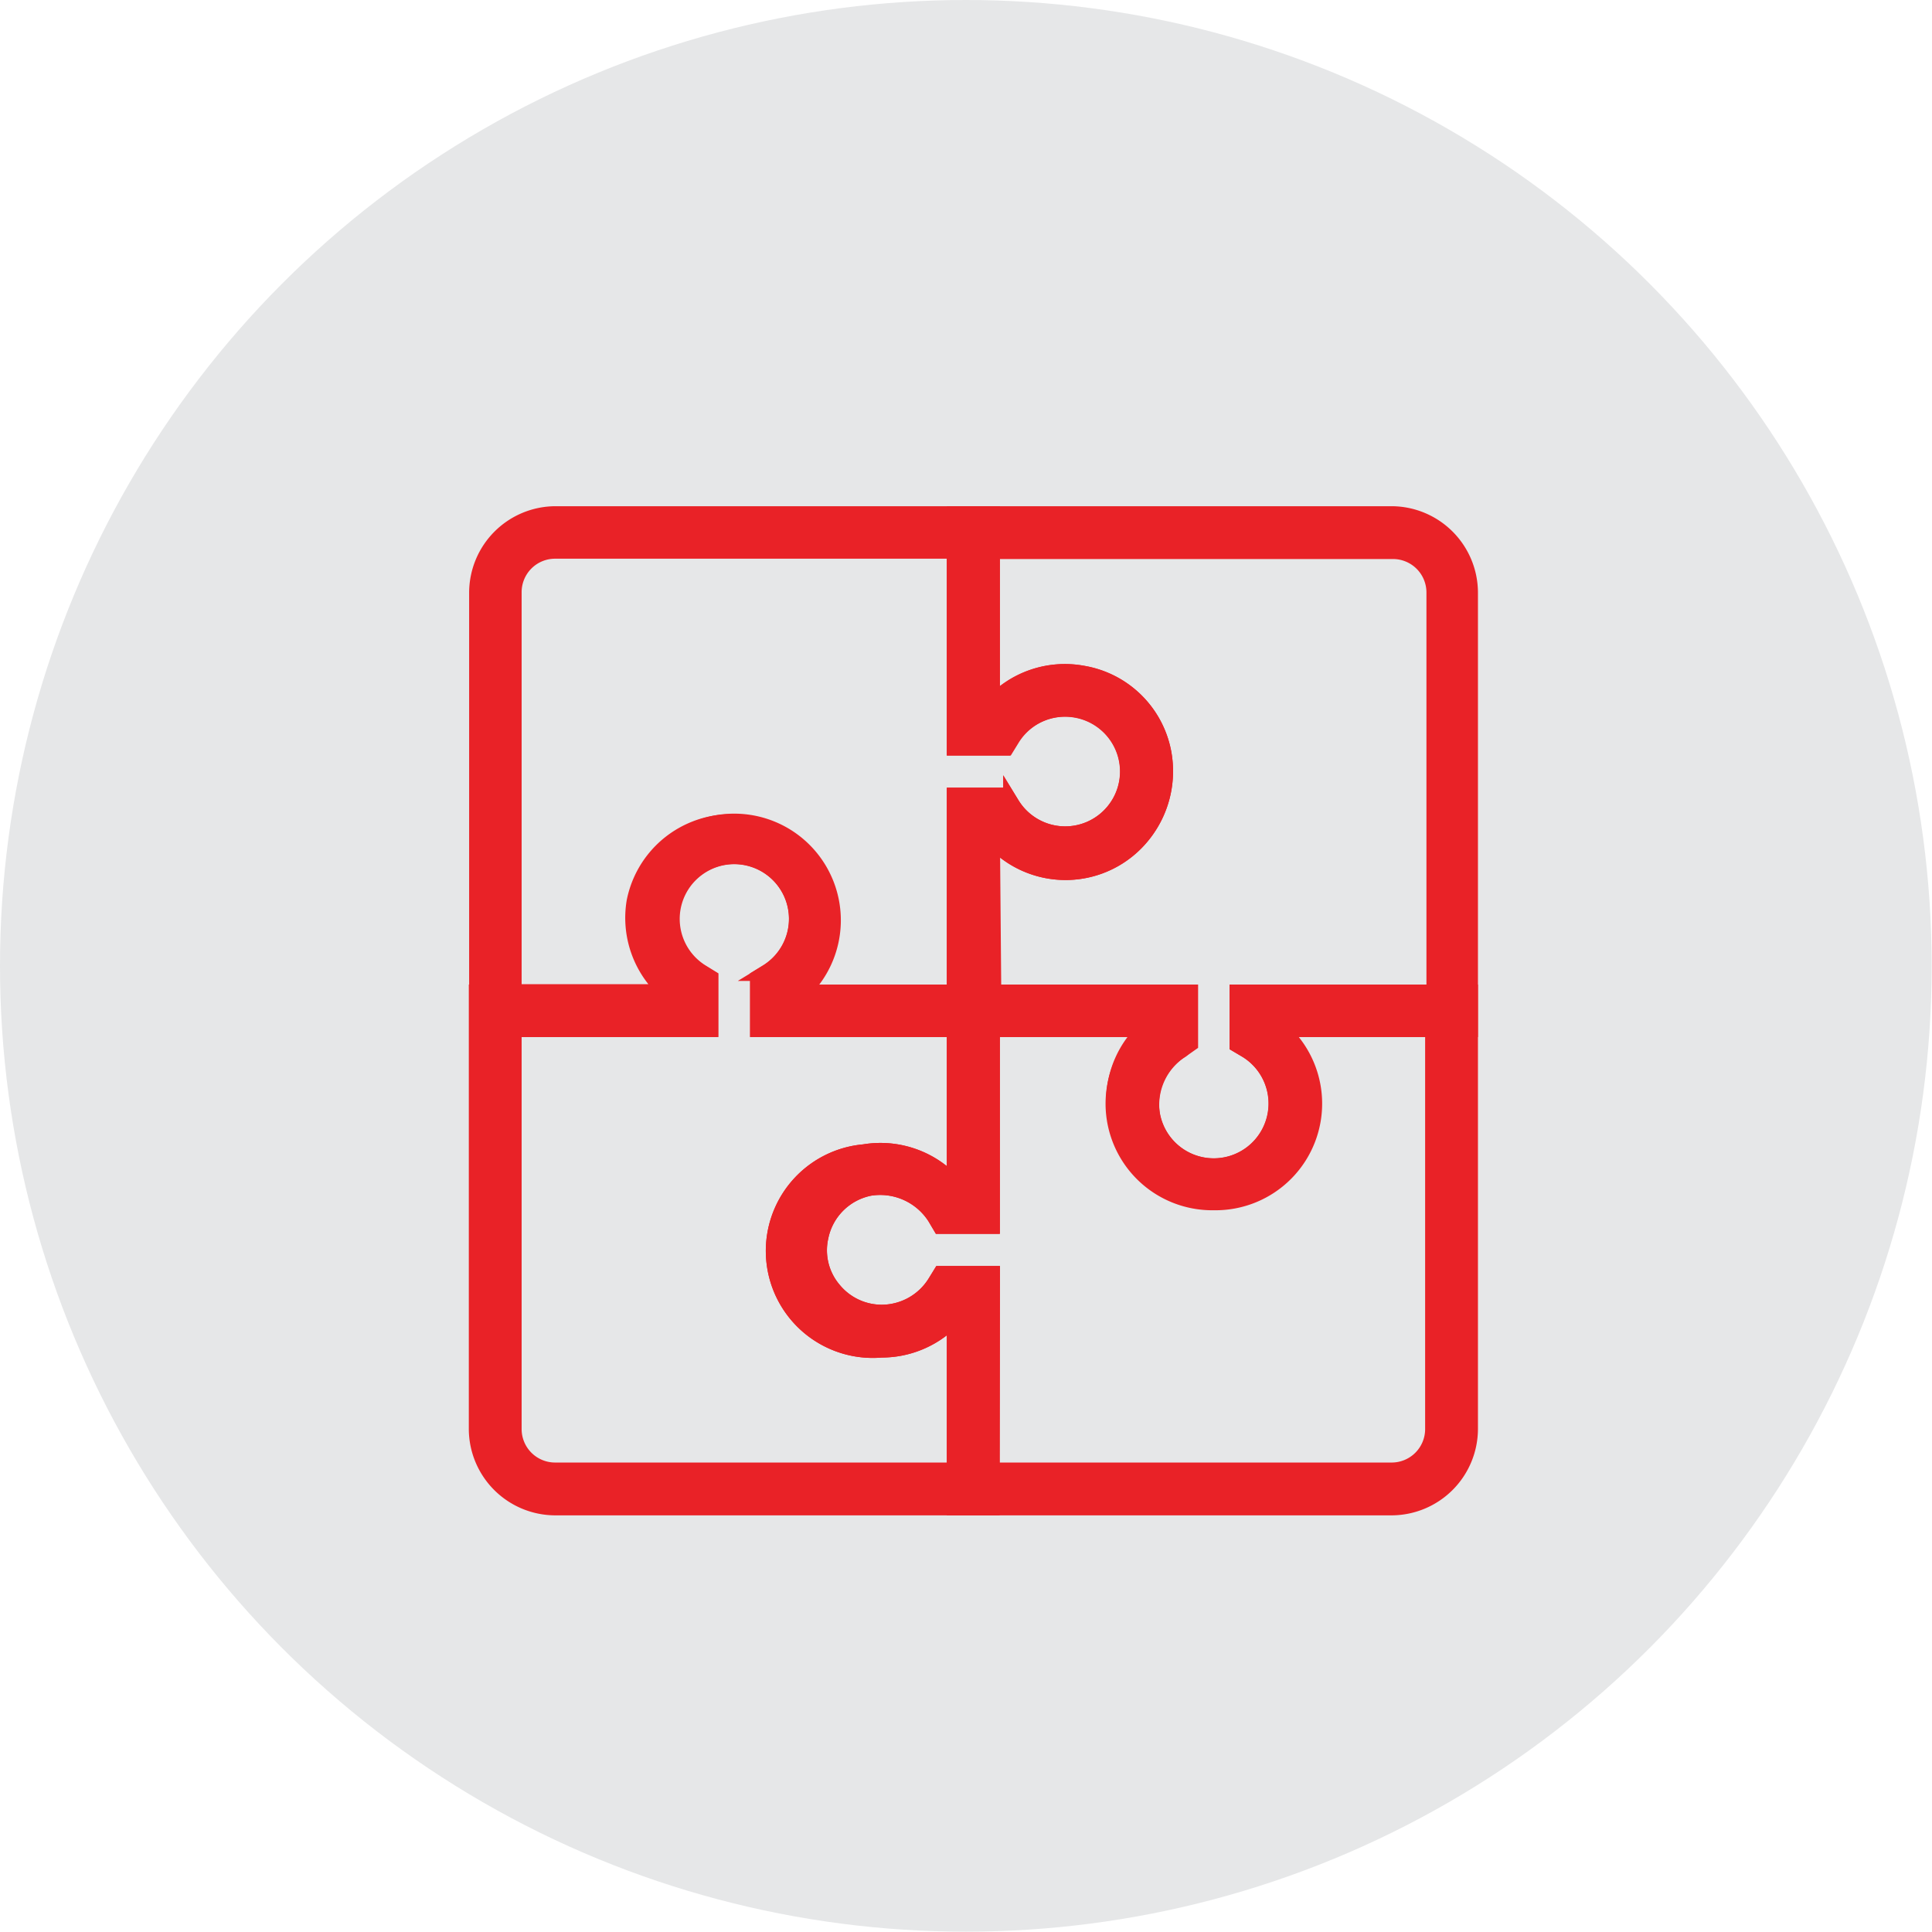 <svg xmlns="http://www.w3.org/2000/svg" viewBox="0 0 58.89 58.89"><g id="Layer_2" data-name="Layer 2"><g id="Layer_1-2" data-name="Layer 1"><circle cx="29.44" cy="29.44" r="29.44" style="fill:#e6e7e8"/><path d="M30.22,31.36h-7.1V29.81l.26-.16A1.92,1.92,0,0,0,24.3,28,1.92,1.92,0,0,0,22,26.13a1.92,1.92,0,0,0-.61,3.52l.26.16v1.55h-7.1V18.06a2.39,2.39,0,0,1,2.38-2.38h13.3v5.81A3,3,0,0,1,33,20.54h0a3,3,0,0,1,2.45,2.38,3.09,3.09,0,0,1-.63,2.53,3,3,0,0,1-4.59.11Zm-5.81-1.1h4.7v-6h1.56l.16.26a1.92,1.92,0,0,0,3.12.22,1.92,1.92,0,0,0-1.14-3.11h0a1.94,1.94,0,0,0-2,.89l-.16.26H29.11v-6H16.92a1.27,1.27,0,0,0-1.27,1.27v12.2h4.7a3,3,0,0,1-1-2.77,3,3,0,1,1,5,2.77Z" style="fill:#e92227;stroke:#e92227;stroke-miterlimit:10;stroke-width:0.5px"/><path d="M37,36.64a3,3,0,0,1-2-5.28H29.11v-7.1h1.56l.16.26a1.92,1.92,0,0,0,3.12.22,1.92,1.92,0,1,0-3.12-2.22l-.16.26H29.11v-7.1H42.42a2.39,2.39,0,0,1,2.38,2.38v13.3H39a3,3,0,0,1-2,5.28Zm-6.73-6.38h6v1.55L36,32a2,2,0,0,0-.89,2A1.92,1.92,0,1,0,38,32l-.27-.16V30.26h6V18.06a1.27,1.27,0,0,0-1.27-1.27H30.22v4.7A3,3,0,0,1,33,20.54a3,3,0,0,1,2.45,2.38,3.09,3.09,0,0,1-.63,2.53,3,3,0,0,1-4.59.11Z" style="fill:#e92227;stroke:#e92227;stroke-miterlimit:10;stroke-width:0.5px"/><path d="M42.42,45.94H29.11V40.13a3,3,0,0,1-2.24,1,3,3,0,0,1-.53-6,3,3,0,0,1,2.77,1V30.26h7.11v1.55L36,32a1.92,1.92,0,1,0,2,0l-.27-.16V30.26H44.8v13.3A2.39,2.39,0,0,1,42.42,45.94Zm-12.2-1.11h12.2a1.27,1.27,0,0,0,1.27-1.27V31.36H39a3,3,0,1,1-4.07,0h-4.7v6H28.67l-.16-.27a2,2,0,0,0-2-.89A1.92,1.92,0,0,0,25,37.71a1.87,1.87,0,0,0,.4,1.61,1.91,1.91,0,0,0,1.48.7,1.94,1.94,0,0,0,1.64-.92l.16-.26h1.55Z" style="fill:#e92227;stroke:#e92227;stroke-miterlimit:10;stroke-width:0.5px"/><path d="M30.22,45.94H16.92a2.39,2.39,0,0,1-2.38-2.38V30.26h5.81a3,3,0,1,1,4.06,0h5.81v7.1H28.67l-.16-.27a2,2,0,0,0-2-.89h0A1.92,1.92,0,0,0,25,37.71a1.87,1.87,0,0,0,.4,1.61,1.91,1.91,0,0,0,1.48.7,1.94,1.94,0,0,0,1.64-.92l.16-.26h1.55ZM15.65,31.36v12.2a1.27,1.27,0,0,0,1.27,1.27H29.11v-4.7a3,3,0,0,1-2.24,1,3,3,0,0,1-.53-6h0a3,3,0,0,1,2.77,1V31.36h-6V29.81l.26-.16a1.92,1.92,0,1,0-2.22-3.12,1.88,1.88,0,0,0-.7,1.48,1.92,1.92,0,0,0,.92,1.64l.26.16v1.55Z" style="fill:#e92227;stroke:#e92227;stroke-miterlimit:10;stroke-width:0.5px"/></g></g></svg>